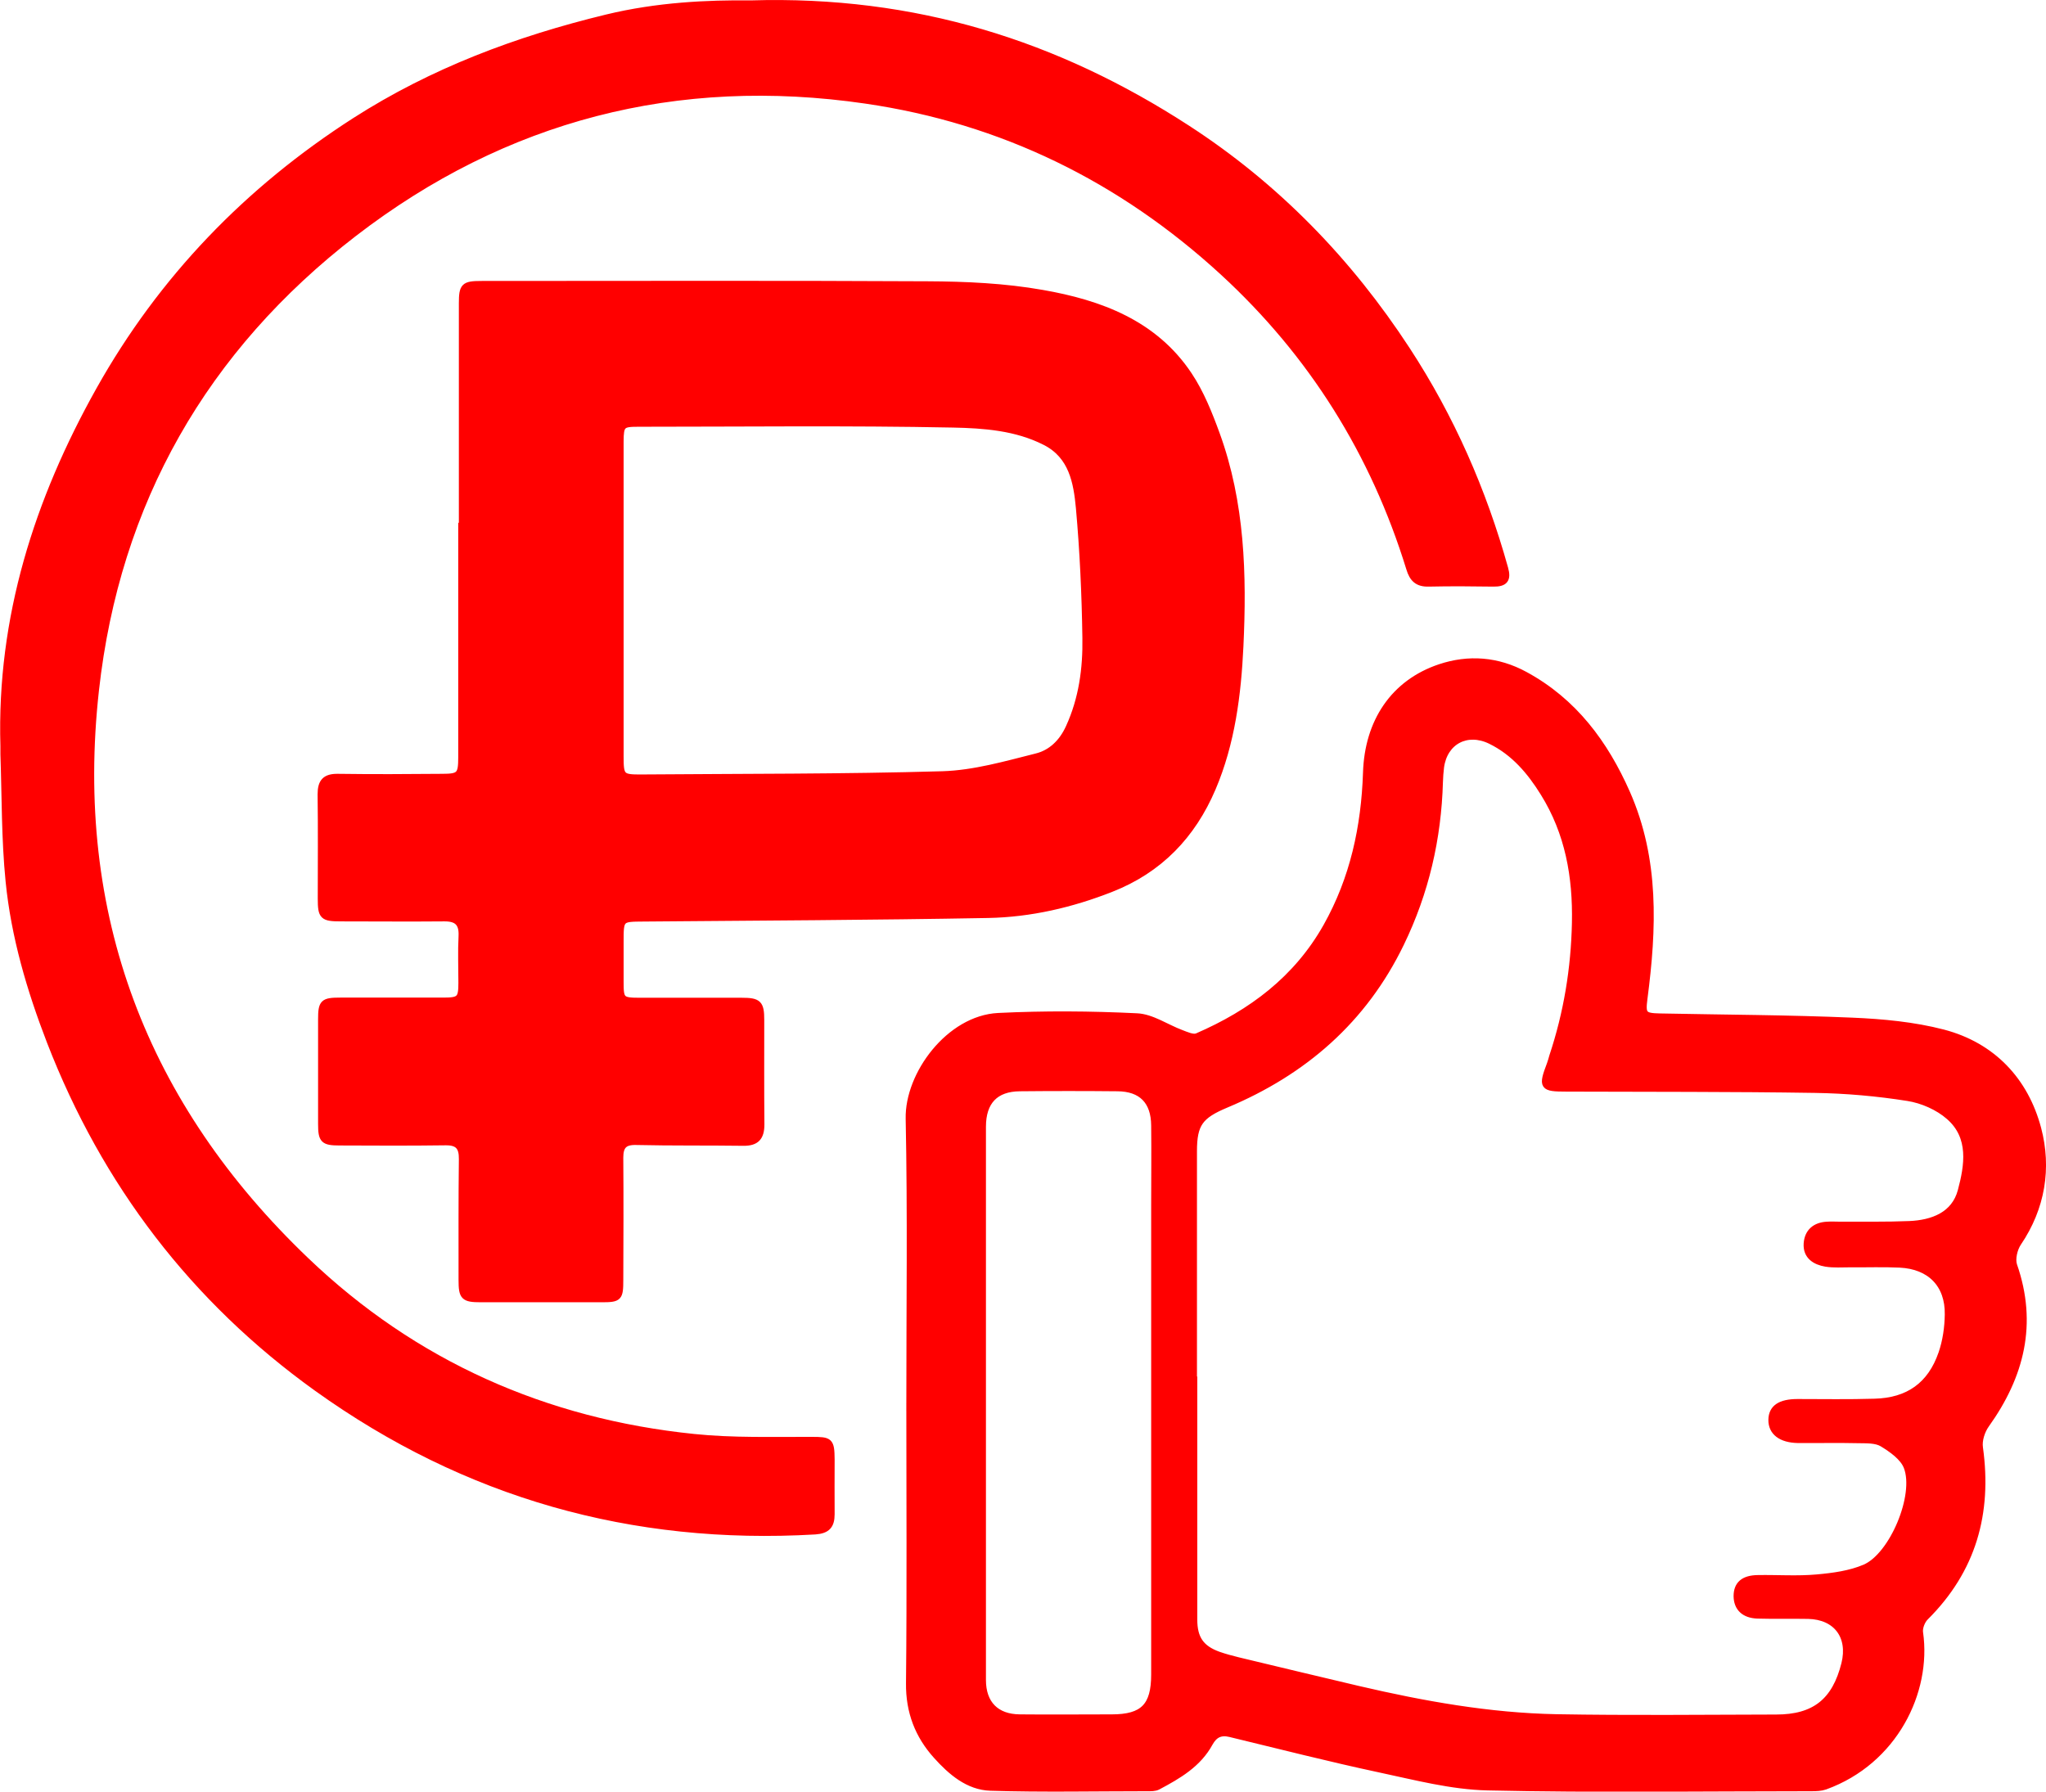 <?xml version="1.0" encoding="UTF-8"?>
<svg id="_Слой_2" data-name="Слой 2" xmlns="http://www.w3.org/2000/svg" viewBox="0 0 126.43 110.73">
  <defs>
    <style>
      .cls-1 {
        fill: red;
        stroke: red;
        stroke-miterlimit: 10;
        stroke-width: .41px;
      }
    </style>
  </defs>
  <g id="_Слой_1-2" data-name="Слой 1">
    <g>
      <path class="cls-1" d="m28.56,32.83c0-4.7,0-9.39,0-14.09,0-1.05.12-1.17,1.17-1.17,9.2,0,18.39-.03,27.59.02,2.36.01,4.76.12,7.08.53,3.56.62,6.93,1.86,9.06,5.06.74,1.11,1.25,2.39,1.71,3.65,1.55,4.25,1.67,8.7,1.46,13.12-.14,2.97-.52,5.98-1.71,8.77-1.24,2.91-3.28,5.04-6.27,6.21-2.44.96-4.98,1.55-7.59,1.6-7.09.13-14.19.16-21.29.22-1.44.01-1.44,0-1.44,1.48,0,.82,0,1.64,0,2.46,0,1.11.06,1.18,1.22,1.18,2.09,0,4.19,0,6.28,0,1.04,0,1.19.15,1.19,1.17,0,2.15-.01,4.3.01,6.45,0,.79-.29,1.13-1.1,1.12-2.21-.03-4.41,0-6.62-.05-.77-.02-1,.29-1,.99.02,2.52.01,5.04,0,7.55,0,1.11-.06,1.18-1.13,1.18-2.49,0-4.98,0-7.47,0-1.05,0-1.17-.13-1.17-1.17,0-2.49-.01-4.98.02-7.47.01-.77-.26-1.07-1.03-1.06-2.18.03-4.36.02-6.54.01-1,0-1.13-.13-1.13-1.13,0-2.15,0-4.3,0-6.45,0-1.05.11-1.15,1.18-1.15,2.12,0,4.24,0,6.37,0,1.01,0,1.12-.13,1.12-1.12,0-.96-.04-1.93.01-2.89.04-.83-.32-1.12-1.1-1.11-2.12.02-4.24,0-6.37,0-1.12,0-1.23-.1-1.23-1.2,0-2.15.02-4.3-.01-6.45,0-.76.27-1.07,1.04-1.06,2.15.03,4.3.02,6.45,0,1.09,0,1.2-.13,1.2-1.23,0-4.67,0-9.34,0-14.01h0Zm9.77,4.22c0,3.23,0,6.45,0,9.68,0,1.28.06,1.35,1.34,1.34,6.19-.05,12.39-.02,18.58-.2,1.94-.06,3.88-.62,5.79-1.1.91-.22,1.6-.88,2.02-1.81.81-1.77,1.06-3.64,1.03-5.53-.04-2.68-.16-5.36-.4-8.03-.15-1.59-.43-3.24-2.11-4.09-1.79-.91-3.78-1.05-5.69-1.09-6.48-.13-12.96-.05-19.44-.05-1.03,0-1.11.08-1.12,1.11,0,3.25,0,6.51,0,9.76Z"/>
      <path class="cls-1" d="m56.21,86.71c0-5.86.08-11.72-.04-17.57-.06-2.73,2.49-6.18,5.52-6.33,2.85-.14,5.71-.12,8.56.02.92.04,1.82.68,2.73,1.02.32.12.74.32,1,.21,3.35-1.45,6.16-3.55,7.99-6.8,1.66-2.95,2.35-6.16,2.46-9.51.1-3.13,1.69-5.54,4.55-6.5,1.77-.59,3.56-.46,5.25.46,3.02,1.64,4.94,4.23,6.3,7.31,1.81,4.11,1.63,8.38,1.07,12.68-.13,1-.05,1.12.98,1.14,3.96.08,7.92.09,11.88.26,1.88.08,3.8.26,5.61.73,3.05.8,5.07,2.95,5.86,5.93.64,2.42.25,4.88-1.23,7.06-.24.36-.39.99-.26,1.38,1.26,3.62.44,6.83-1.71,9.84-.28.39-.47.98-.4,1.44.56,4.04-.42,7.55-3.36,10.47-.22.22-.39.66-.34.96.52,3.64-1.57,7.94-5.85,9.49-.26.09-.55.1-.83.1-6.68,0-13.36.1-20.03-.05-2.23-.05-4.46-.64-6.67-1.11-3.09-.66-6.17-1.45-9.24-2.19-.59-.14-.97.05-1.26.57-.71,1.31-1.94,2.02-3.2,2.69-.18.1-.44.09-.66.09-3.23,0-6.45.07-9.68-.03-1.38-.04-2.45-.97-3.34-1.96-1.13-1.25-1.7-2.72-1.68-4.48.06-5.77.02-11.55.02-17.32Zm17.57-1.3c0,4.9,0,9.79,0,14.69,0,1.17.43,1.79,1.51,2.18.4.14.81.25,1.22.35,2.47.59,4.94,1.19,7.42,1.77,4.03.94,8.1,1.67,12.24,1.75,4.53.08,9.05.03,13.58.02,2.39,0,3.66-1.02,4.24-3.34.42-1.7-.51-2.94-2.25-2.98-1.05-.02-2.09.01-3.14-.02-.83-.03-1.26-.47-1.27-1.18,0-.72.41-1.09,1.3-1.1,1.22-.02,2.44.07,3.65-.04,1-.09,2.05-.23,2.96-.62,1.72-.74,3.28-4.48,2.6-6.23-.23-.6-.93-1.09-1.52-1.45-.4-.24-.99-.21-1.49-.22-1.24-.03-2.49,0-3.73-.01-1.05-.02-1.63-.48-1.62-1.23.01-.73.53-1.08,1.6-1.08,1.58,0,3.17.03,4.75-.02,2.09-.05,3.48-1.03,4.16-3.01.26-.76.38-1.6.39-2.4.03-1.86-1.11-3.01-2.98-3.1-1.02-.05-2.04-.01-3.06-.02-.51,0-1.03.04-1.52-.04-.65-.11-1.21-.45-1.16-1.22.05-.72.51-1.11,1.23-1.15.28-.02.57,0,.85,0,1.41-.01,2.83.02,4.24-.04,1.45-.06,2.8-.57,3.2-2.06.42-1.57.71-3.34-.73-4.6-.68-.6-1.66-1.03-2.56-1.17-1.89-.3-3.82-.47-5.74-.5-5.12-.08-10.24-.06-15.36-.08-1.47,0-1.53-.09-1-1.49.06-.16.1-.32.15-.49.89-2.68,1.34-5.41,1.4-8.24.06-2.87-.42-5.57-1.95-8.03-.83-1.34-1.83-2.52-3.28-3.23-1.46-.71-2.86.03-3.08,1.62-.04.31-.06.62-.07.93-.1,3.5-.87,6.83-2.4,9.98-2.29,4.73-5.99,7.94-10.79,9.95-1.62.68-2.01,1.18-2.01,2.9,0,4.75,0,9.51,0,14.26Zm-13.06,1.28c0,5.71,0,11.42,0,17.14,0,1.47.83,2.32,2.3,2.33,1.89.02,3.79,0,5.68,0,1.95,0,2.64-.71,2.64-2.67,0-9.67,0-19.34,0-29.01,0-1.64.02-3.28,0-4.92-.01-1.51-.8-2.31-2.29-2.32-2.01-.02-4.02-.02-6.02,0-1.53.01-2.31.84-2.31,2.4,0,5.68,0,11.37,0,17.05Z"/>
      <path class="cls-1" d="m46.39.23c10.16-.31,18.93,2.49,26.96,7.7,5.51,3.57,10,8.2,13.59,13.7,2.73,4.18,4.71,8.69,6.05,13.5.2.7-.03.93-.71.92-1.33-.02-2.66-.03-3.99,0-.69.02-1-.28-1.19-.92-2.2-7.14-6.03-13.26-11.52-18.31-6.28-5.77-13.65-9.39-22.08-10.62-11.66-1.7-22.31,1.04-31.63,8.22-9.24,7.12-14.67,16.61-15.96,28.24-1.54,13.87,2.97,25.67,13.01,35.26,6.67,6.38,14.77,9.97,23.96,10.91,2.41.25,4.85.17,7.28.18,1.11,0,1.2.04,1.21,1.18,0,1.13-.01,2.26,0,3.4,0,.7-.27.99-1,1.04-11.3.66-21.59-2.25-30.78-8.84-7.62-5.47-13.1-12.66-16.49-21.41-1.24-3.21-2.21-6.5-2.55-9.92-.26-2.6-.23-5.23-.32-7.85,0-.17,0-.34,0-.51-.23-7.92,2.09-15.18,5.91-22,3.85-6.87,9.18-12.38,15.8-16.63,4.79-3.07,10.02-5.03,15.55-6.37,3.13-.76,6.25-.9,8.91-.87Z"/>
    </g>
  </g>
</svg>